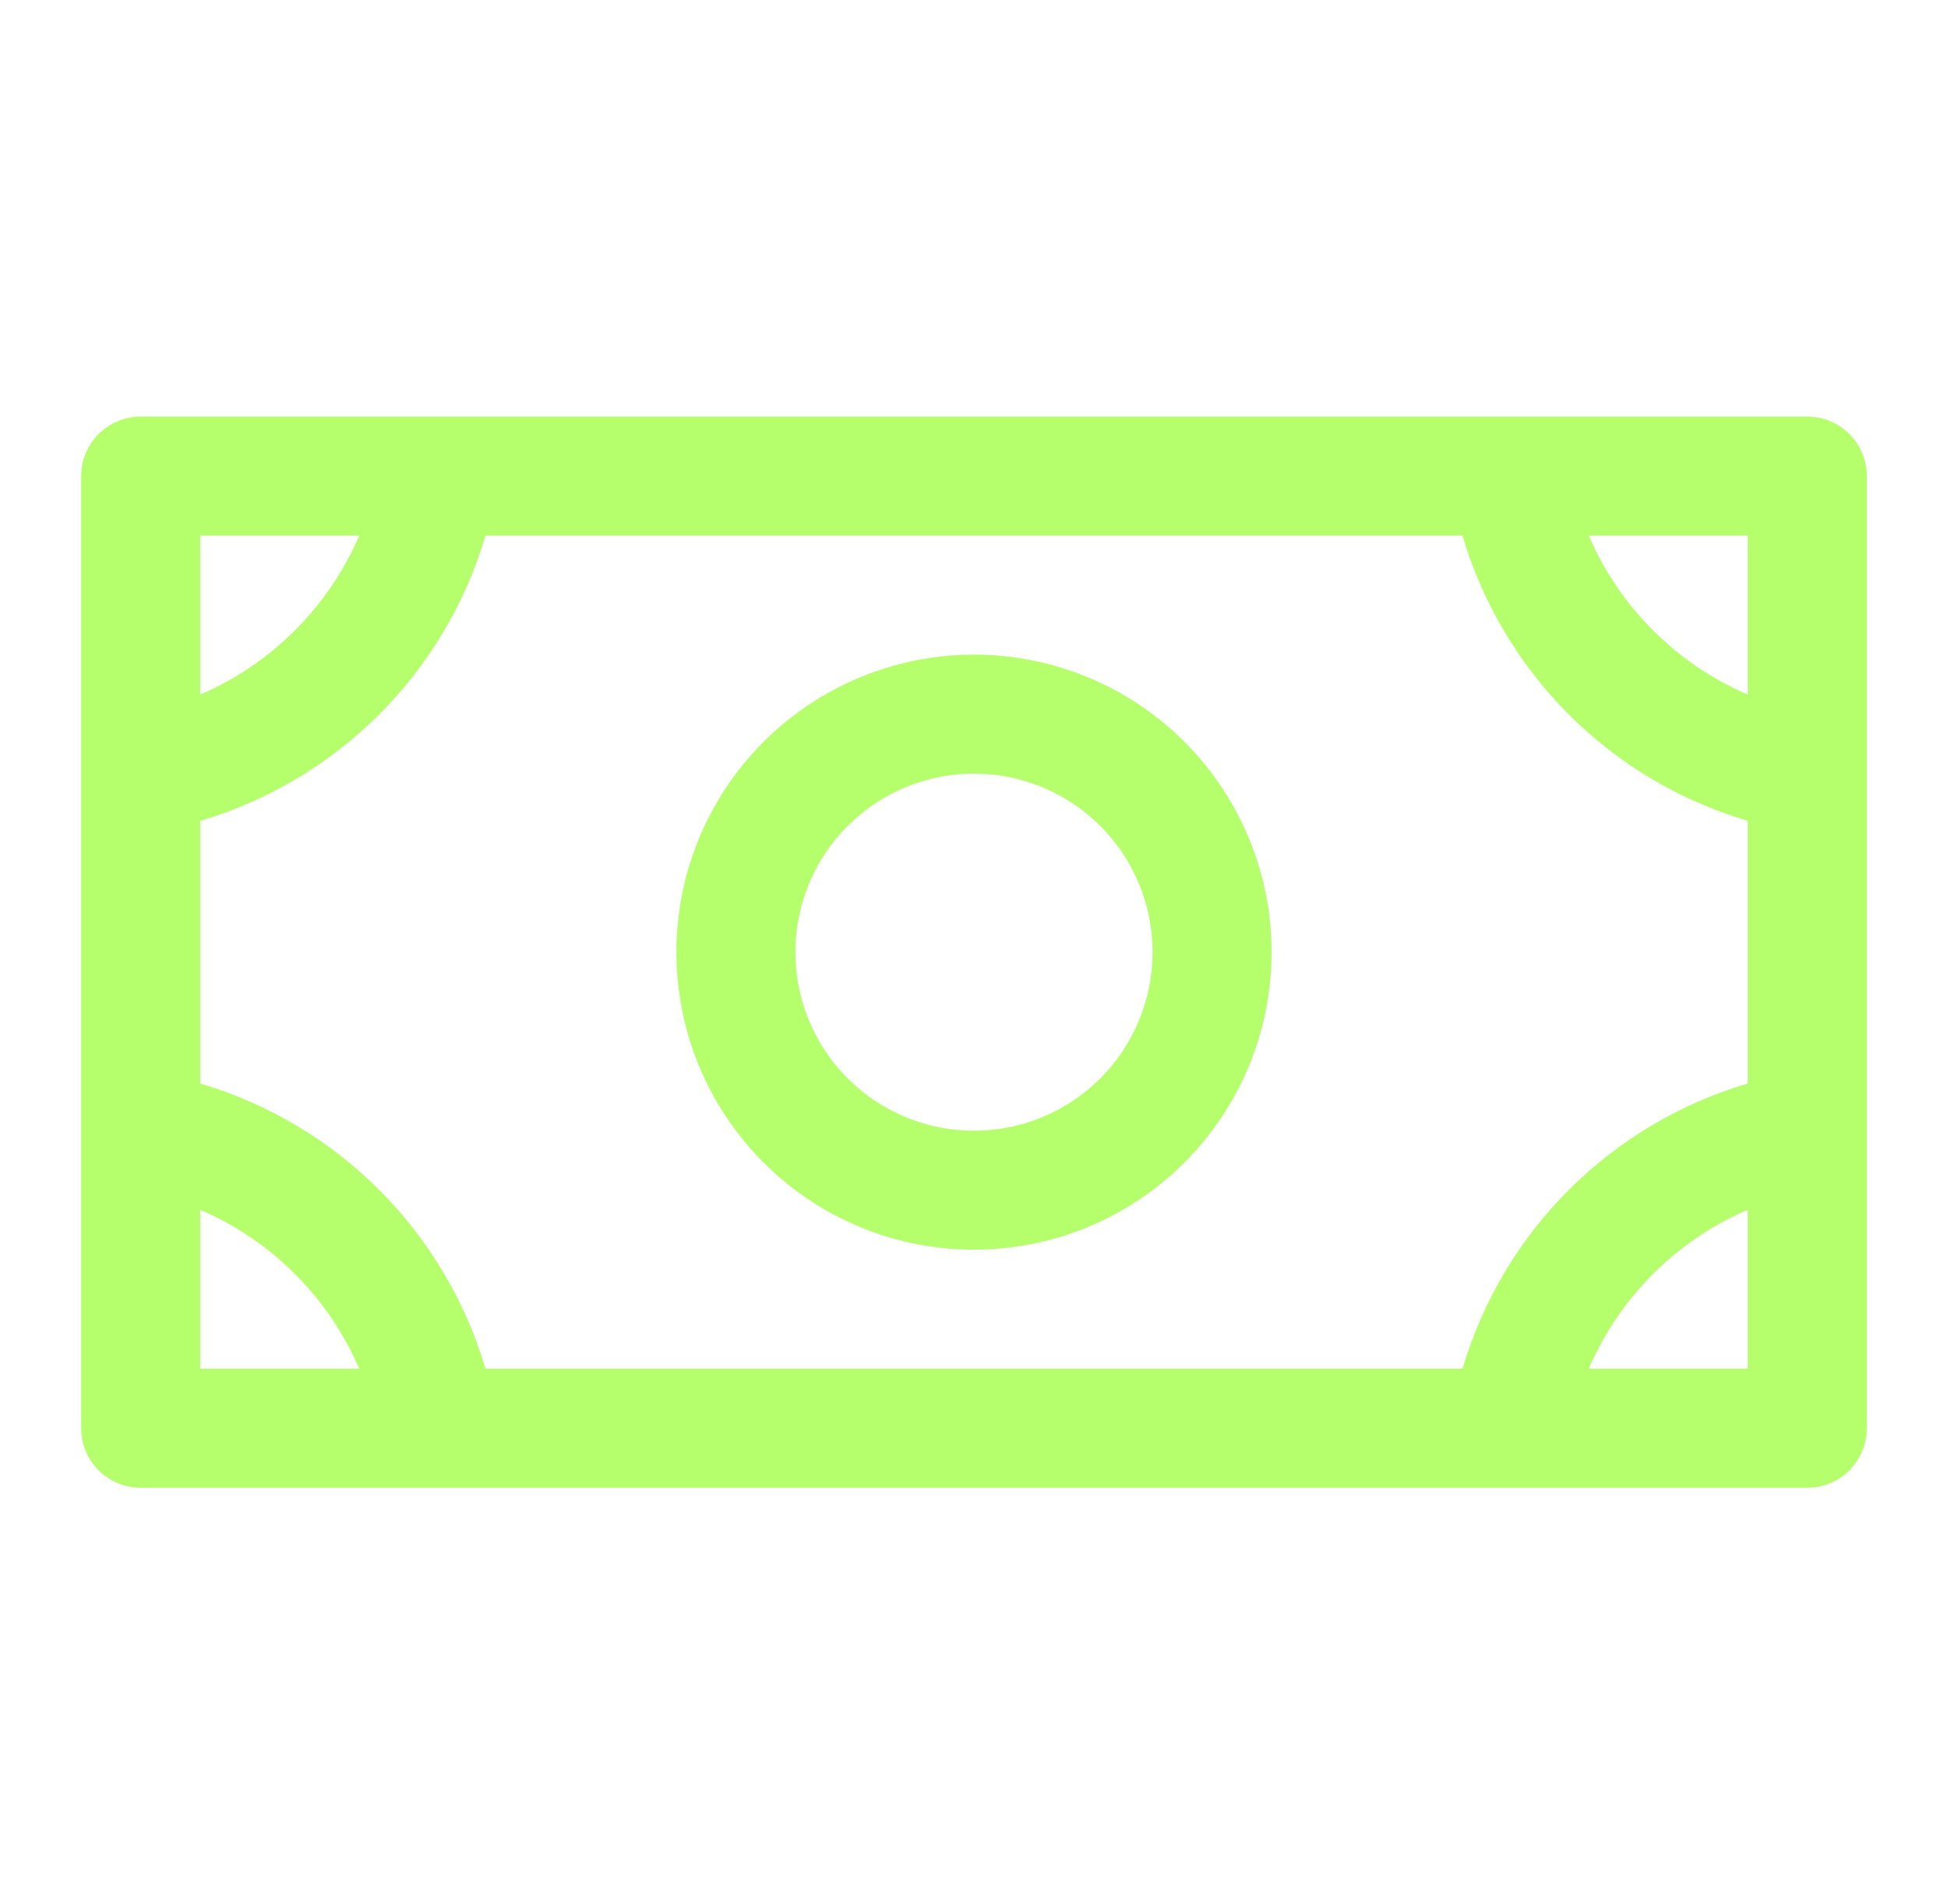<svg width="45" height="44" viewBox="0 0 45 44" fill="none" xmlns="http://www.w3.org/2000/svg">
<path d="M22.5 15.125C21.14 15.125 19.811 15.528 18.68 16.284C17.55 17.039 16.669 18.113 16.148 19.369C15.628 20.625 15.492 22.008 15.757 23.341C16.022 24.675 16.677 25.9 17.639 26.861C18.6 27.823 19.825 28.478 21.159 28.743C22.492 29.008 23.875 28.872 25.131 28.352C26.387 27.831 27.461 26.95 28.216 25.82C28.972 24.689 29.375 23.36 29.375 22C29.375 20.177 28.651 18.428 27.361 17.139C26.072 15.849 24.323 15.125 22.5 15.125ZM22.5 26.125C21.684 26.125 20.887 25.883 20.208 25.43C19.53 24.977 19.001 24.332 18.689 23.579C18.377 22.825 18.295 21.995 18.454 21.195C18.613 20.395 19.006 19.66 19.583 19.083C20.16 18.506 20.895 18.113 21.695 17.954C22.495 17.795 23.325 17.877 24.079 18.189C24.832 18.501 25.477 19.03 25.93 19.708C26.383 20.387 26.625 21.184 26.625 22C26.625 23.094 26.19 24.143 25.417 24.917C24.643 25.69 23.594 26.125 22.5 26.125ZM41.75 9.625H3.25C2.885 9.625 2.536 9.77 2.278 10.028C2.02 10.286 1.875 10.635 1.875 11V33C1.875 33.365 2.02 33.714 2.278 33.972C2.536 34.23 2.885 34.375 3.25 34.375H41.75C42.115 34.375 42.464 34.23 42.722 33.972C42.98 33.714 43.125 33.365 43.125 33V11C43.125 10.635 42.98 10.286 42.722 10.028C42.464 9.77 42.115 9.625 41.75 9.625ZM33.784 31.625H11.216C10.755 30.064 9.91 28.643 8.759 27.491C7.607 26.34 6.186 25.495 4.625 25.034V18.966C6.186 18.505 7.607 17.66 8.759 16.509C9.91 15.357 10.755 13.936 11.216 12.375H33.784C34.245 13.936 35.09 15.357 36.241 16.509C37.393 17.66 38.814 18.505 40.375 18.966V25.034C38.814 25.495 37.393 26.34 36.241 27.491C35.09 28.643 34.245 30.064 33.784 31.625ZM40.375 16.048C38.726 15.339 37.411 14.024 36.702 12.375H40.375V16.048ZM8.298 12.375C7.589 14.024 6.274 15.339 4.625 16.048V12.375H8.298ZM4.625 27.952C6.274 28.661 7.589 29.976 8.298 31.625H4.625V27.952ZM36.702 31.625C37.411 29.976 38.726 28.661 40.375 27.952V31.625H36.702Z" fill="#B5FF6C"/>
</svg>

